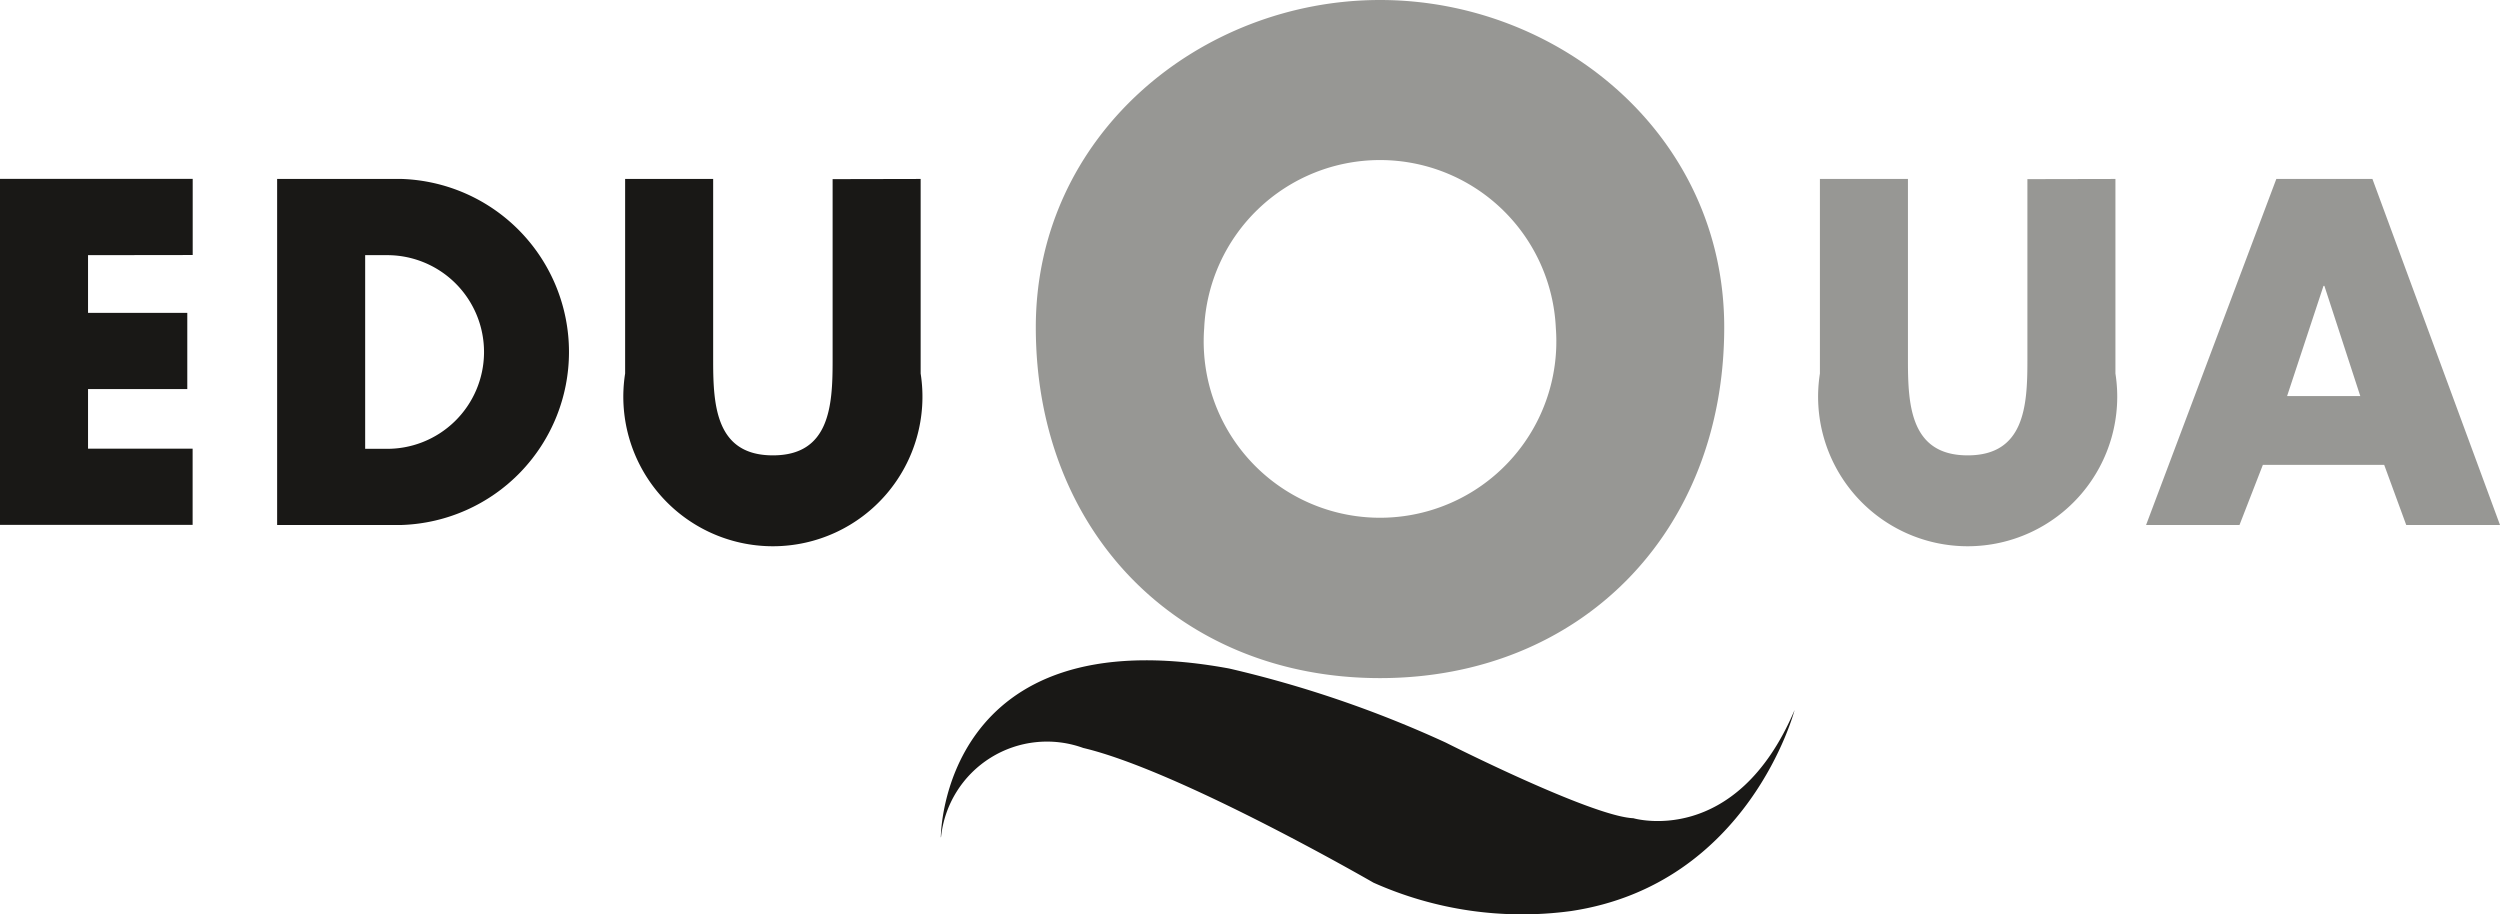 <svg xmlns="http://www.w3.org/2000/svg" width="69.318" height="25.356" viewBox="0 0 69.318 25.356"><defs><style>.a{fill:#979794;}.b{fill:#191816;}</style></defs><g transform="translate(-375 -2664)"><g transform="translate(375 2664)"><path class="a" d="M231.056,208.671l-.648,1.667h-2.59l3.611-9.594h2.665l3.537,9.594h-2.6l-.611-1.667Zm1.706-4.962h-.025l-1.009,3.054h2.029Z" transform="translate(-168.313 -195.782)"/><path class="a" d="M209.32,200.744v5.395a4.147,4.147,0,1,1-8.194,0v-5.395h2.441V205.8c0,1.247.087,2.608,1.656,2.608s1.656-1.361,1.656-2.608v-5.051Z" transform="translate(-150.665 -195.782)"/><path class="a" d="M156.043,195.172c0,5.706-4.005,9.728-9.544,9.728s-9.544-4.023-9.544-9.728c0-5.332,4.578-9.074,9.544-9.074s9.544,3.742,9.544,9.074m-14.419.023a4.889,4.889,0,1,0,9.75,0,4.88,4.88,0,0,0-9.75,0" transform="translate(-108.235 -186.098)"/><path class="b" d="M111.542,200.744v5.395a4.147,4.147,0,1,1-8.194,0v-5.395h2.441V205.8c0,1.247.087,2.608,1.656,2.608s1.656-1.361,1.656-2.608v-5.051Z" transform="translate(-86.015 -195.782)"/><path class="b" d="M129.182,245.045s0-6.153,7.995-4.681a31.3,31.3,0,0,1,6,2.051s4.05,2.051,5.207,2.1c0,0,2.84.842,4.471-3,0,0-1.262,4.839-6.207,5.575a10.1,10.1,0,0,1-5.469-.788s-5.365-3.1-8.047-3.735a2.954,2.954,0,0,0-3.944,2.472" transform="translate(-103.096 -221.828)"/><path class="b" d="M54.63,202.856v1.6h2.752v2.112H54.63v1.654h2.9v2.112H52.189v-9.594h5.343v2.112Z" transform="translate(-52.189 -195.781)"/><path class="b" d="M74.869,200.744h3.462a4.8,4.8,0,0,1,0,9.594H74.869Zm2.441,7.482h.548a2.685,2.685,0,1,0,.025-5.369H77.31Z" transform="translate(-67.185 -195.782)"/></g></g></svg>